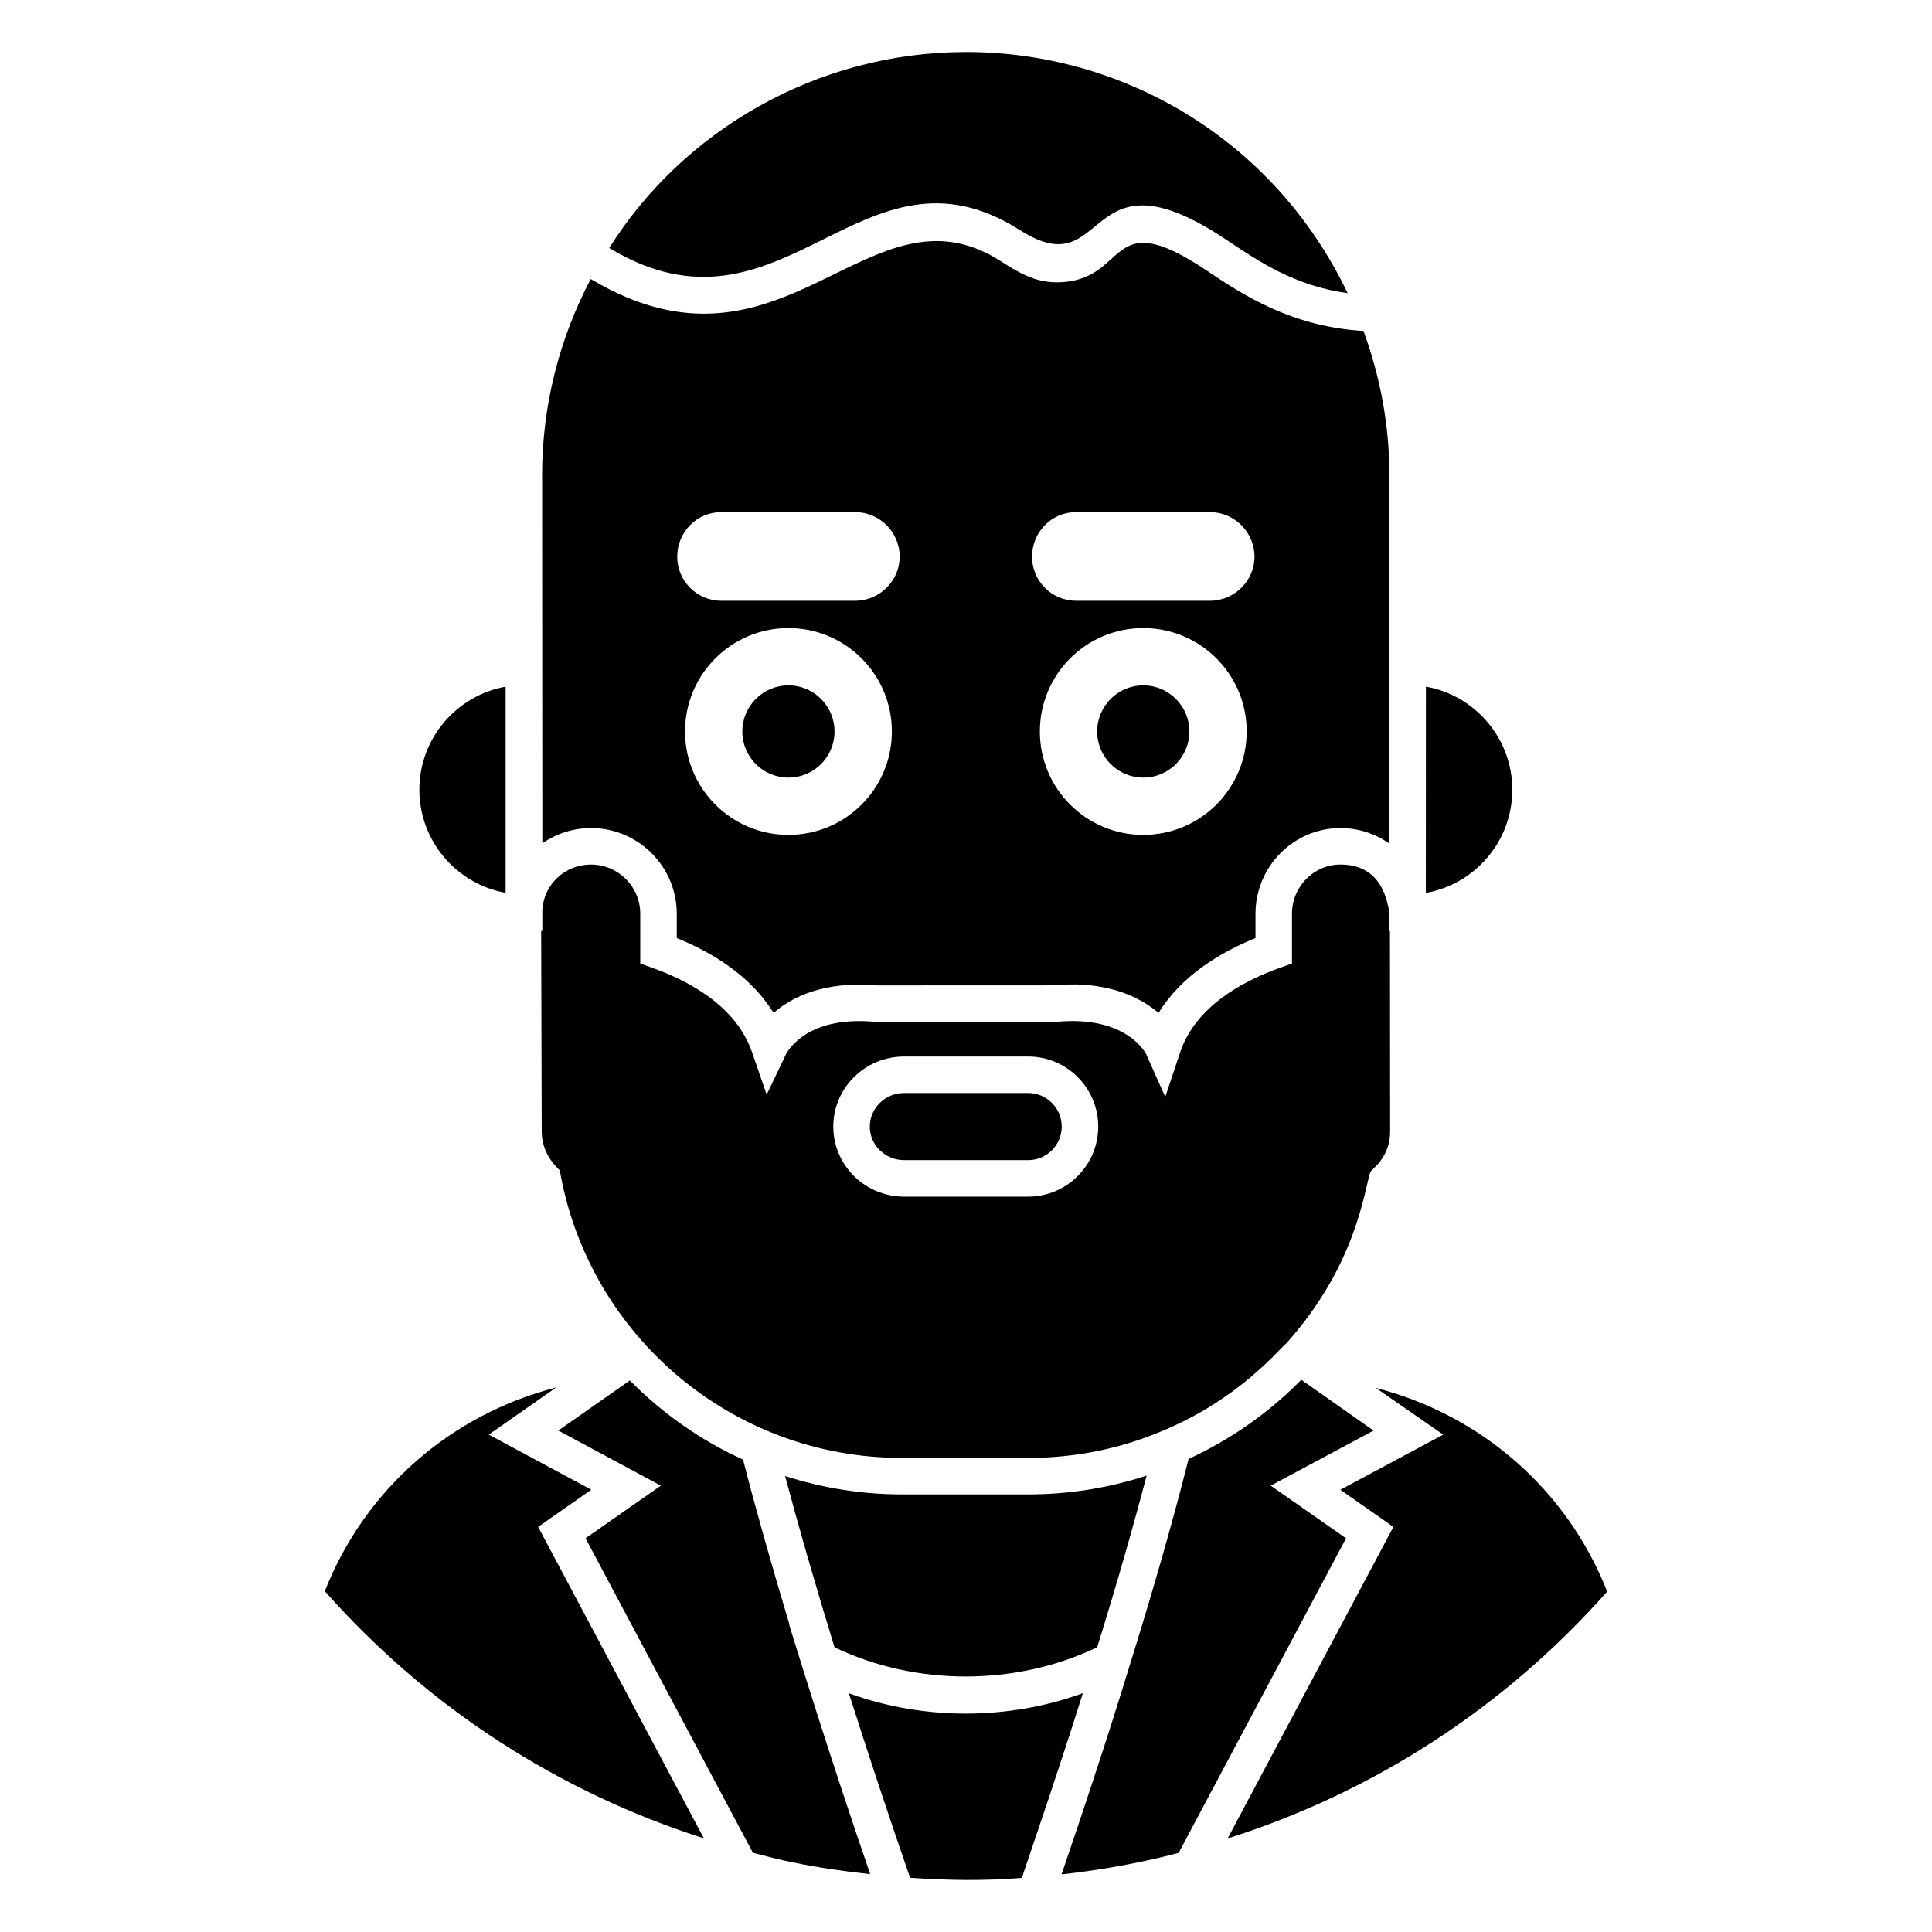 <?xml version="1.0" encoding="UTF-8"?>
<!-- Uploaded to: SVG Repo, www.svgrepo.com, Generator: SVG Repo Mixer Tools -->
<svg fill="#000000" width="800px" height="800px" version="1.1" viewBox="144 144 512 512" xmlns="http://www.w3.org/2000/svg">
 <g>
  <path d="m291.38 453.16 0.965 1.031 0.266 1.387c7.981 42.445 45.391 74.785 90.402 74.785h33.457c12.703 0 24.969-2.531 36.461-7.535 19.371-8.266 29.461-20.648 32.09-22.977 18.508-20.727 20.52-40.41 22.137-45.293 0.715-0.969 5.242-4.004 5.242-10.652l-0.043-53.176h-0.164l-0.004-5.375c-0.535-0.973-1.117-12.242-12.938-12.242-7.094 0-12.863 5.856-12.863 13.059v13.172l-3.211 1.145c-9.82 3.504-22.371 10.227-26.434 22.41l-3.938 11.797-5.07-11.352c-0.152-0.312-5.269-10.246-23.582-8.566l-48.012 0.02c-1.852-0.152-3.191-0.207-4.465-0.207-14.988 0-19.199 8.434-19.379 8.793l-5.117 10.699-3.852-11.152c-4.156-12.23-16.668-18.953-26.441-22.438l-3.211-1.145v-13.172c0-7.207-5.856-13.059-13.051-13.059-6.769 0-12.316 5.043-12.883 11.73l-0.02 0.223v5.664l-0.305-0.008 0.145 53.176c0 3.363 1.352 6.648 3.816 9.258zm92.219-29.172h32.875c10.238 0 18.566 8.328 18.566 18.566 0 10.238-8.328 18.566-18.566 18.566h-32.875c-10.352 0-18.766-8.328-18.766-18.566 0-10.238 8.414-18.566 18.766-18.566z"/>
  <path d="m383.6 451.45h32.875c4.902 0 8.895-3.996 8.895-8.895 0-4.902-3.996-8.895-8.895-8.895h-32.875c-5.016 0-9.094 3.996-9.094 8.895-0.004 4.898 4.078 8.895 9.094 8.895z"/>
  <path d="m365.16 337.85c0 6.75-5.469 12.219-12.219 12.219-6.746 0-12.219-5.469-12.219-12.219 0-6.746 5.473-12.219 12.219-12.219 6.75 0 12.219 5.473 12.219 12.219"/>
  <path d="m287.73 367.49c3.664-2.527 8.086-4.047 12.898-4.047 12.531 0 22.723 10.199 22.723 22.73v6.43c9.133 3.691 19.48 9.84 25.656 19.832 4.856-4.223 13.352-8.52 27.574-7.289l47.141-0.02c9.59-0.98 19.98 0.996 27.301 7.32 6.137-9.98 16.527-16.141 25.695-19.84v-6.43c0-12.531 10.105-22.73 22.531-22.73 4.777 0 9.238 1.52 12.938 4.086 0.004-9.977-0.012 36.133 0.027-97.531 0-13.465-2.504-26.324-6.871-38.297-19.145-1.113-32.098-9.656-41.641-16.059-26.965-18.086-20.117 3.172-39.766 3.172-5.941 0-10.465-2.879-14.828-5.668-35.008-22.297-57.277 35.449-108.56 4.793-8.191 15.578-12.887 33.27-12.887 52.059 0.016 9.969-0.012-36.109 0.066 97.488zm159.25-2.234c-15.137 0-27.406-12.27-27.406-27.406 0-15.133 12.27-27.406 27.406-27.406 15.133 0 27.406 12.27 27.406 27.406-0.004 15.137-12.273 27.406-27.406 27.406zm-17.809-85.539h35.461c6.516 0 11.82 5.305 11.82 11.82 0 6.363-5.305 11.668-11.82 11.668h-35.461c-6.516 0-11.668-5.305-11.668-11.668 0-6.516 5.152-11.82 11.668-11.82zm-76.223 85.539c-15.137 0-27.406-12.27-27.406-27.406 0-15.133 12.27-27.406 27.406-27.406 15.137 0 27.406 12.27 27.406 27.406 0 15.137-12.27 27.406-27.406 27.406zm-17.805-85.539h35.461c6.516 0 11.82 5.305 11.82 11.82 0 6.363-5.305 11.668-11.82 11.668h-35.461c-6.516 0-11.668-5.305-11.668-11.668 0-6.516 5.152-11.82 11.668-11.82z"/>
  <path d="m544.78 353.29c0-13.645-9.902-25.016-22.891-27.32 0 0.988-0.031 58.242-0.027 54.66 13.004-2.297 22.918-13.684 22.918-27.34z"/>
  <path d="m459.2 337.85c0 6.75-5.473 12.219-12.219 12.219-6.75 0-12.219-5.469-12.219-12.219 0-6.746 5.469-12.219 12.219-12.219 6.746 0 12.219 5.473 12.219 12.219"/>
  <path d="m414.32 205c23.977 15.273 16.258-23.215 54.773 2.606 8.602 5.769 18.184 12.188 32.051 14.086-19.707-41.105-59.891-63.91-101.09-63.91-39.715 0-75.129 20.961-94.605 51.941 46.27 27.895 66.855-31.504 108.87-4.723z"/>
  <path d="m480.75 537.71 27.254-14.59-19.152-13.465c-8.547 8.703-18.746 15.871-29.867 20.961-3.285 13.102-7.488 28.09-12.316 44.02l0.016-0.008c-4.805 15.438-8.758 29.145-21.367 66.109 10.633-1.16 21.609-3.203 31.035-5.703l44.363-83.375z"/>
  <path d="m508.62 511.82 17.855 12.375-27.273 14.609 14.07 9.832-43.938 82.582c38.762-12.293 73.316-34.648 100.58-65.434-10.75-27.273-33.645-46.859-61.293-53.965z"/>
  <path d="m300.7 538.79-27.168-14.602 17.859-12.492c-27.637 7.094-50.559 26.695-61.316 53.98 27.215 30.738 61.75 53.133 100.46 65.508l-43.926-82.555z"/>
  <path d="m430.97 592.71c-19.805 7.207-42.242 7.215-62.008 0.027 5.074 15.973 10.785 33.207 16.219 48.891 10.387 0.699 19.402 0.832 29.609 0.043 4.816-14.254 9.547-27.945 16.18-48.961z"/>
  <path d="m353.14 574.57 0.109 0.055c-4.894-16.285-9.039-30.98-12.332-43.805-11.113-5.047-21.359-12.227-30.008-20.984l-18.961 13.273 27.188 14.602-19.965 13.941 44.359 83.359c3.531 0.93 7.082 1.836 10.648 2.551 6.711 1.395 13.633 2.383 20.43 3.106-11.719-34.098-19.848-60.988-21.469-66.098z"/>
  <path d="m277.99 380.61v-0.531h0.008v-54.105c-12.977 2.32-22.863 13.68-22.863 27.312 0.004 13.633 9.887 25.004 22.855 27.324z"/>
  <path d="m383.02 540.03c-10.543 0-20.914-1.656-30.957-4.859 3.57 13.402 7.945 28.582 13.094 45.387 21.586 10.312 47.953 10.309 69.605-0.012 5.066-16.301 9.508-31.758 13.105-45.5-10.066 3.285-20.582 4.984-31.391 4.984z"/>
 </g>
</svg>